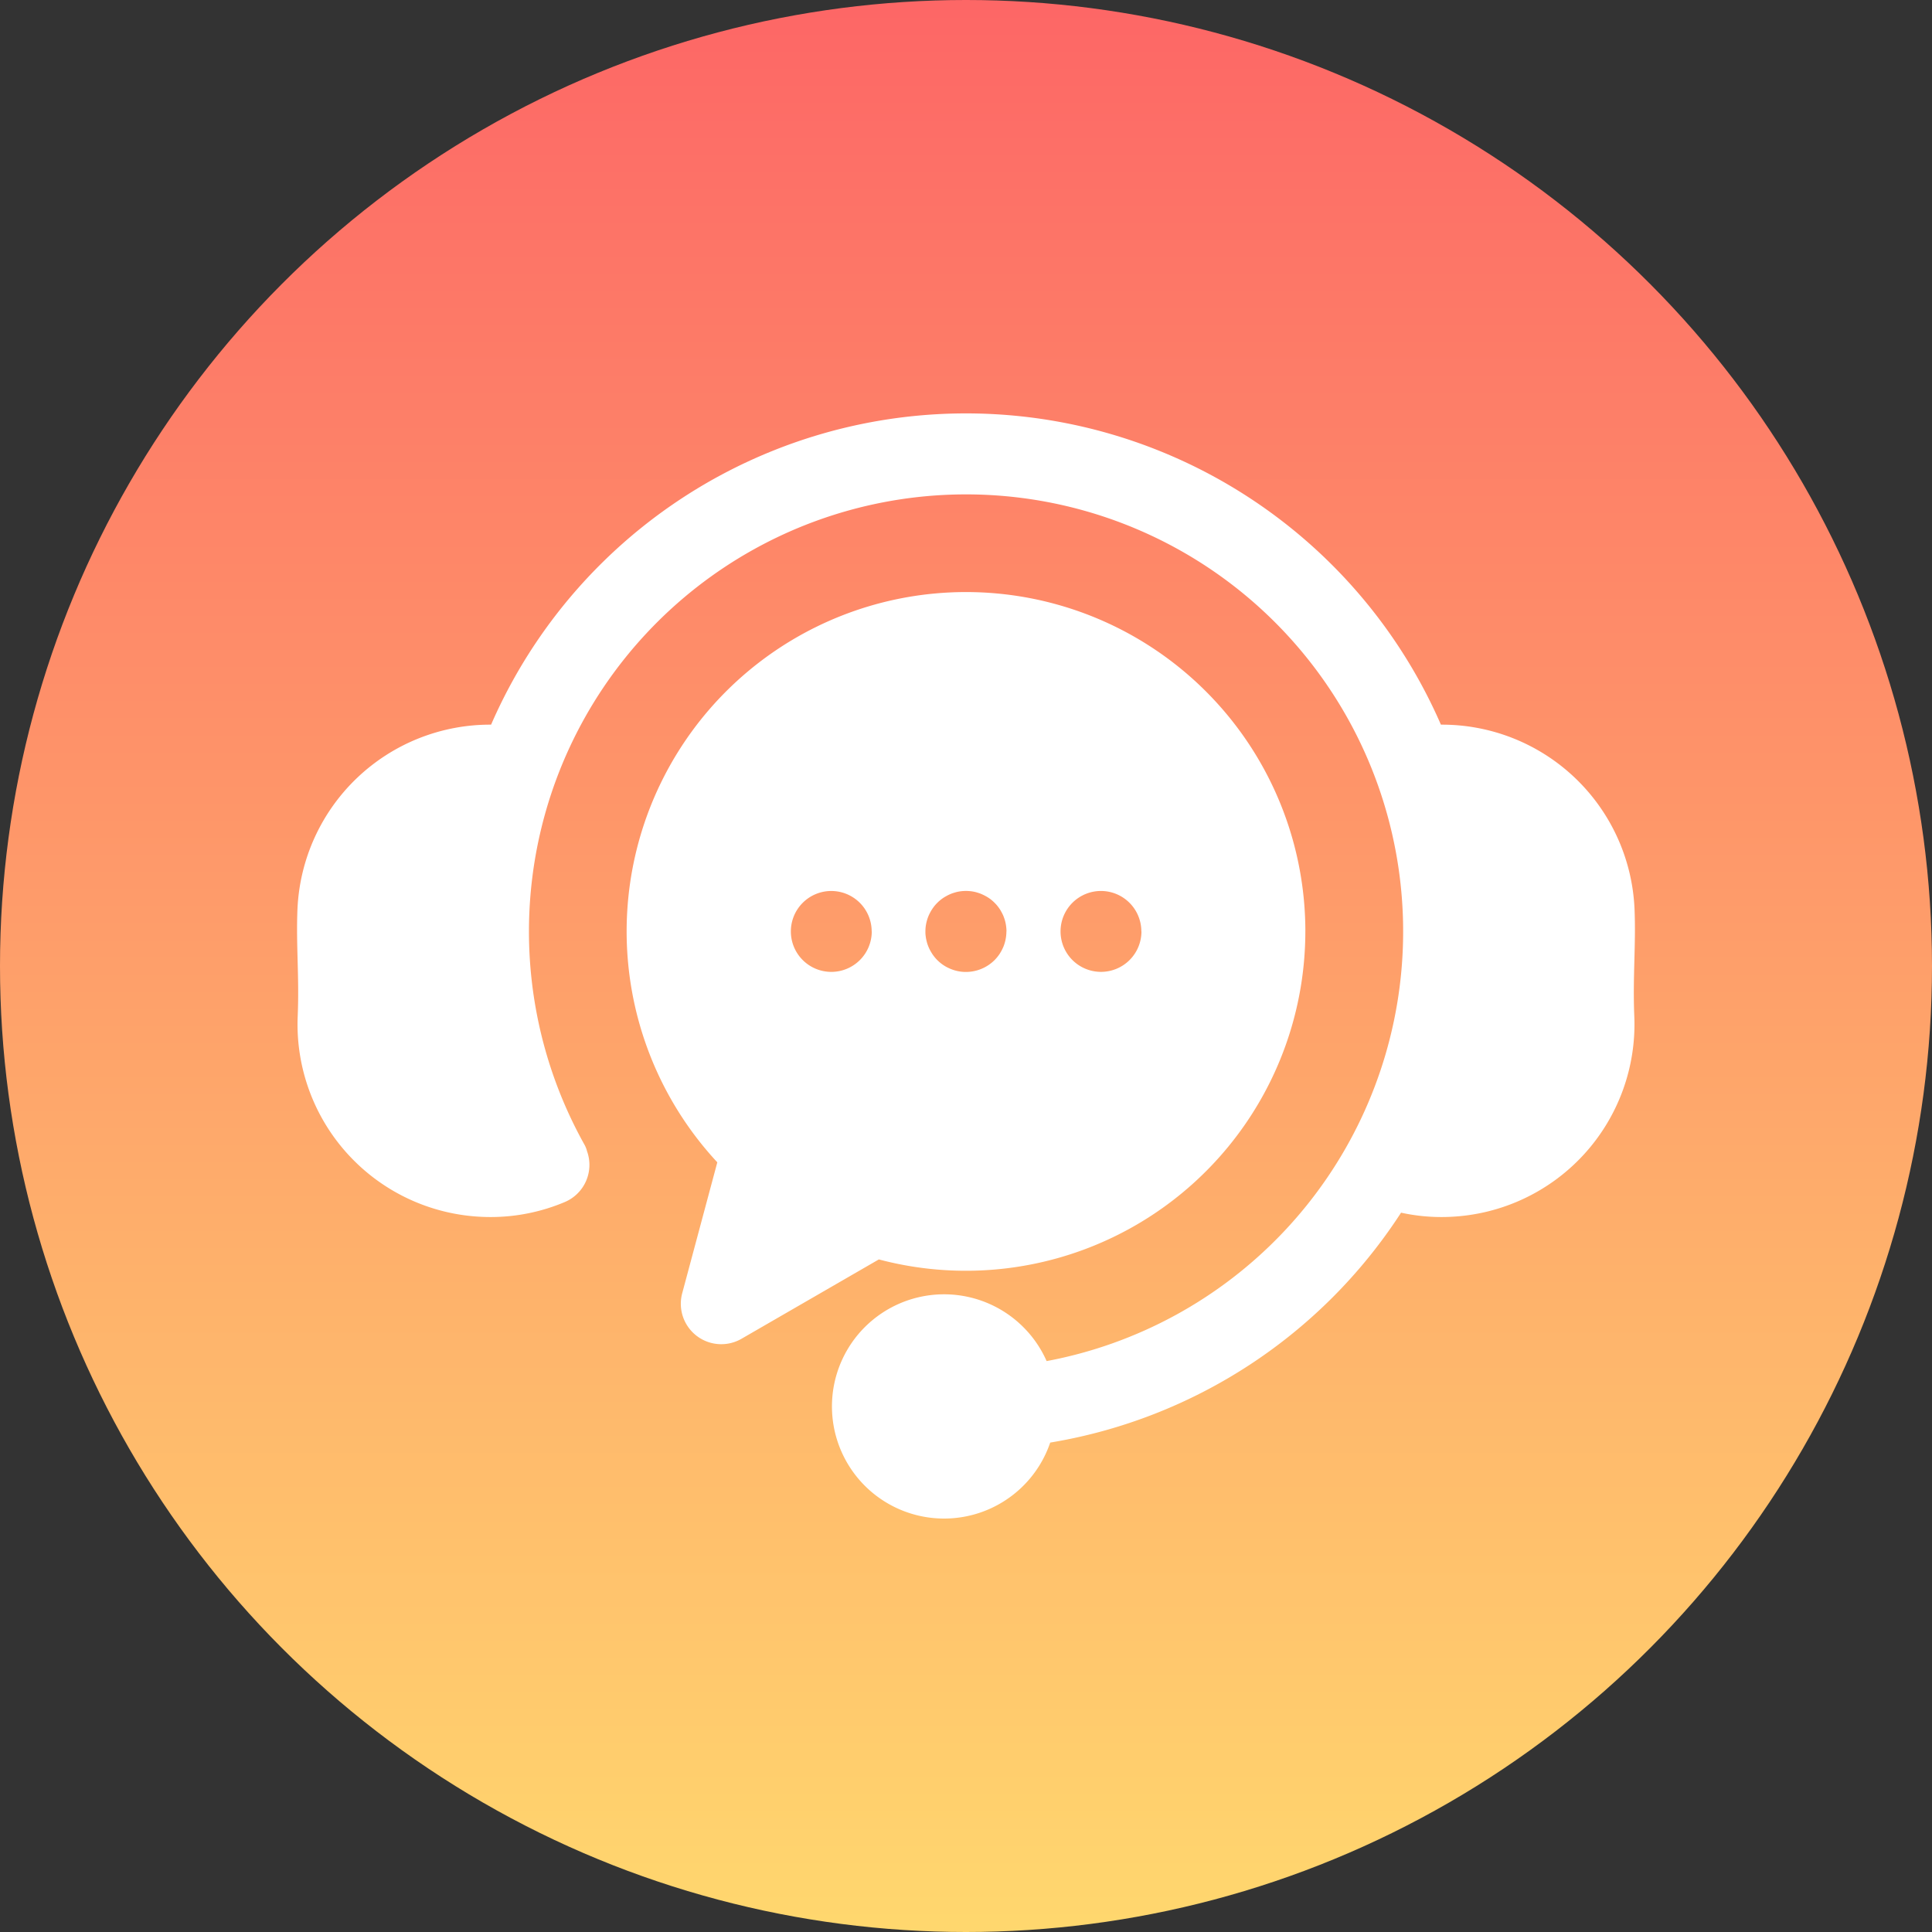 <?xml version="1.0" encoding="utf-8"?>
<svg xmlns="http://www.w3.org/2000/svg" xmlns:xlink="http://www.w3.org/1999/xlink" width="112" height="112" viewBox="0 0 112 112">
  <rect x="0" y="0" width="112" height="112" fill="#333333" stroke="none"/>
  <defs>
    <linearGradient id="linear-gradient" x1="0.5" x2="0.5" y2="1" gradientUnits="objectBoundingBox">
      <stop offset="0" stop-color="#863c7f"/>
      <stop offset="0" stop-color="#fd6666"/>
      <stop offset="1" stop-color="#ffd86e"/>
    </linearGradient>
  </defs>
  <g id="Group_33798" data-name="Group 33798" transform="translate(-1328 -1534.527)">
    <circle id="Ellipse_1573" data-name="Ellipse 1573" cx="56" cy="56" r="56" transform="translate(1328 1534.527)" fill="url(#linear-gradient)"/>
    <path id="customer-service_1_" data-name="customer-service (1)" d="M85.521,86.086A11.171,11.171,0,0,1,74.852,97.713q-.259.012-.518.012A10.955,10.955,0,0,1,72,97.472,30.087,30.087,0,0,1,51.661,110.8a6.5,6.5,0,1,1-.208-4.724,25.339,25.339,0,1,0-26.8-12.561,1.537,1.537,0,0,1,.157.394,2.339,2.339,0,0,1-1.3,2.951,11.046,11.046,0,0,1-4.286.865q-.26,0-.521-.012A11.17,11.17,0,0,1,8.037,86.085c.05-1.178.022-2.229-.005-3.246-.025-.957-.052-1.947-.008-2.98A11.18,11.18,0,0,1,19.248,69.181a30.025,30.025,0,0,1,55.062,0A11.171,11.171,0,0,1,85.534,79.857c.044,1.034.017,2.024-.008,2.981C85.5,83.855,85.471,84.907,85.521,86.086Zm-19.07-4.918a19.679,19.679,0,0,1-24.724,19.014l-7.962,4.6a2.345,2.345,0,0,1-3.438-2.638l2.035-7.591a19.673,19.673,0,1,1,34.09-13.383Zm-25.14,0a2.345,2.345,0,0,0-2.345-2.345h0a2.345,2.345,0,1,0,2.35,2.345Zm7.815,0a2.218,2.218,0,0,0-.013-.23,2.187,2.187,0,0,0-.034-.228,1.776,1.776,0,0,0-.056-.222c-.022-.073-.048-.145-.076-.217a1.924,1.924,0,0,0-.1-.206,2.254,2.254,0,0,0-.117-.2,2.287,2.287,0,0,0-.138-.186,1.974,1.974,0,0,0-.155-.17c-.053-.055-.111-.106-.17-.156s-.122-.094-.186-.136a2.253,2.253,0,0,0-.2-.117c-.067-.036-.138-.069-.208-.1a2.077,2.077,0,0,0-.216-.077,2.054,2.054,0,0,0-.45-.091,2.4,2.4,0,0,0-.688.033,2.22,2.22,0,0,0-.223.058,2.052,2.052,0,0,0-.216.077c-.07.03-.141.063-.208.1s-.133.075-.2.117a2.278,2.278,0,0,0-.184.136c-.061.05-.117.1-.172.156a2,2,0,0,0-.155.17,2.264,2.264,0,0,0-.136.186,2.229,2.229,0,0,0-.119.2,2.1,2.1,0,0,0-.1.206,2.3,2.3,0,0,0-.078.217c-.022.072-.04.147-.056.222a2.234,2.234,0,0,0-.035.228c-.008.077-.011.153-.011.23s0,.155.011.231a2.268,2.268,0,0,0,.035.227c.016.075.034.15.056.224a2.272,2.272,0,0,0,.078.216,2.123,2.123,0,0,0,.1.208c.036.067.077.133.119.2a2.243,2.243,0,0,0,.136.185,2.3,2.3,0,0,0,.155.172c.055.053.111.106.172.155a2,2,0,0,0,.184.136c.064.042.13.083.2.119a2.591,2.591,0,0,0,.424.175c.073.022.148.041.223.056a2.234,2.234,0,0,0,.458.045,2.359,2.359,0,0,0,1.657-.686,2.538,2.538,0,0,0,.292-.357q.063-.1.117-.2c.036-.067.069-.138.1-.208a2.173,2.173,0,0,0,.076-.216,1.871,1.871,0,0,0,.056-.224,2.223,2.223,0,0,0,.034-.227,2.248,2.248,0,0,0,.012-.232Zm7.818,0A2.345,2.345,0,0,0,54.6,78.822h0a2.345,2.345,0,1,0,2.35,2.345Z" transform="translate(1337.221 1507.355)" fill="#fff"/>
  </g>
</svg>